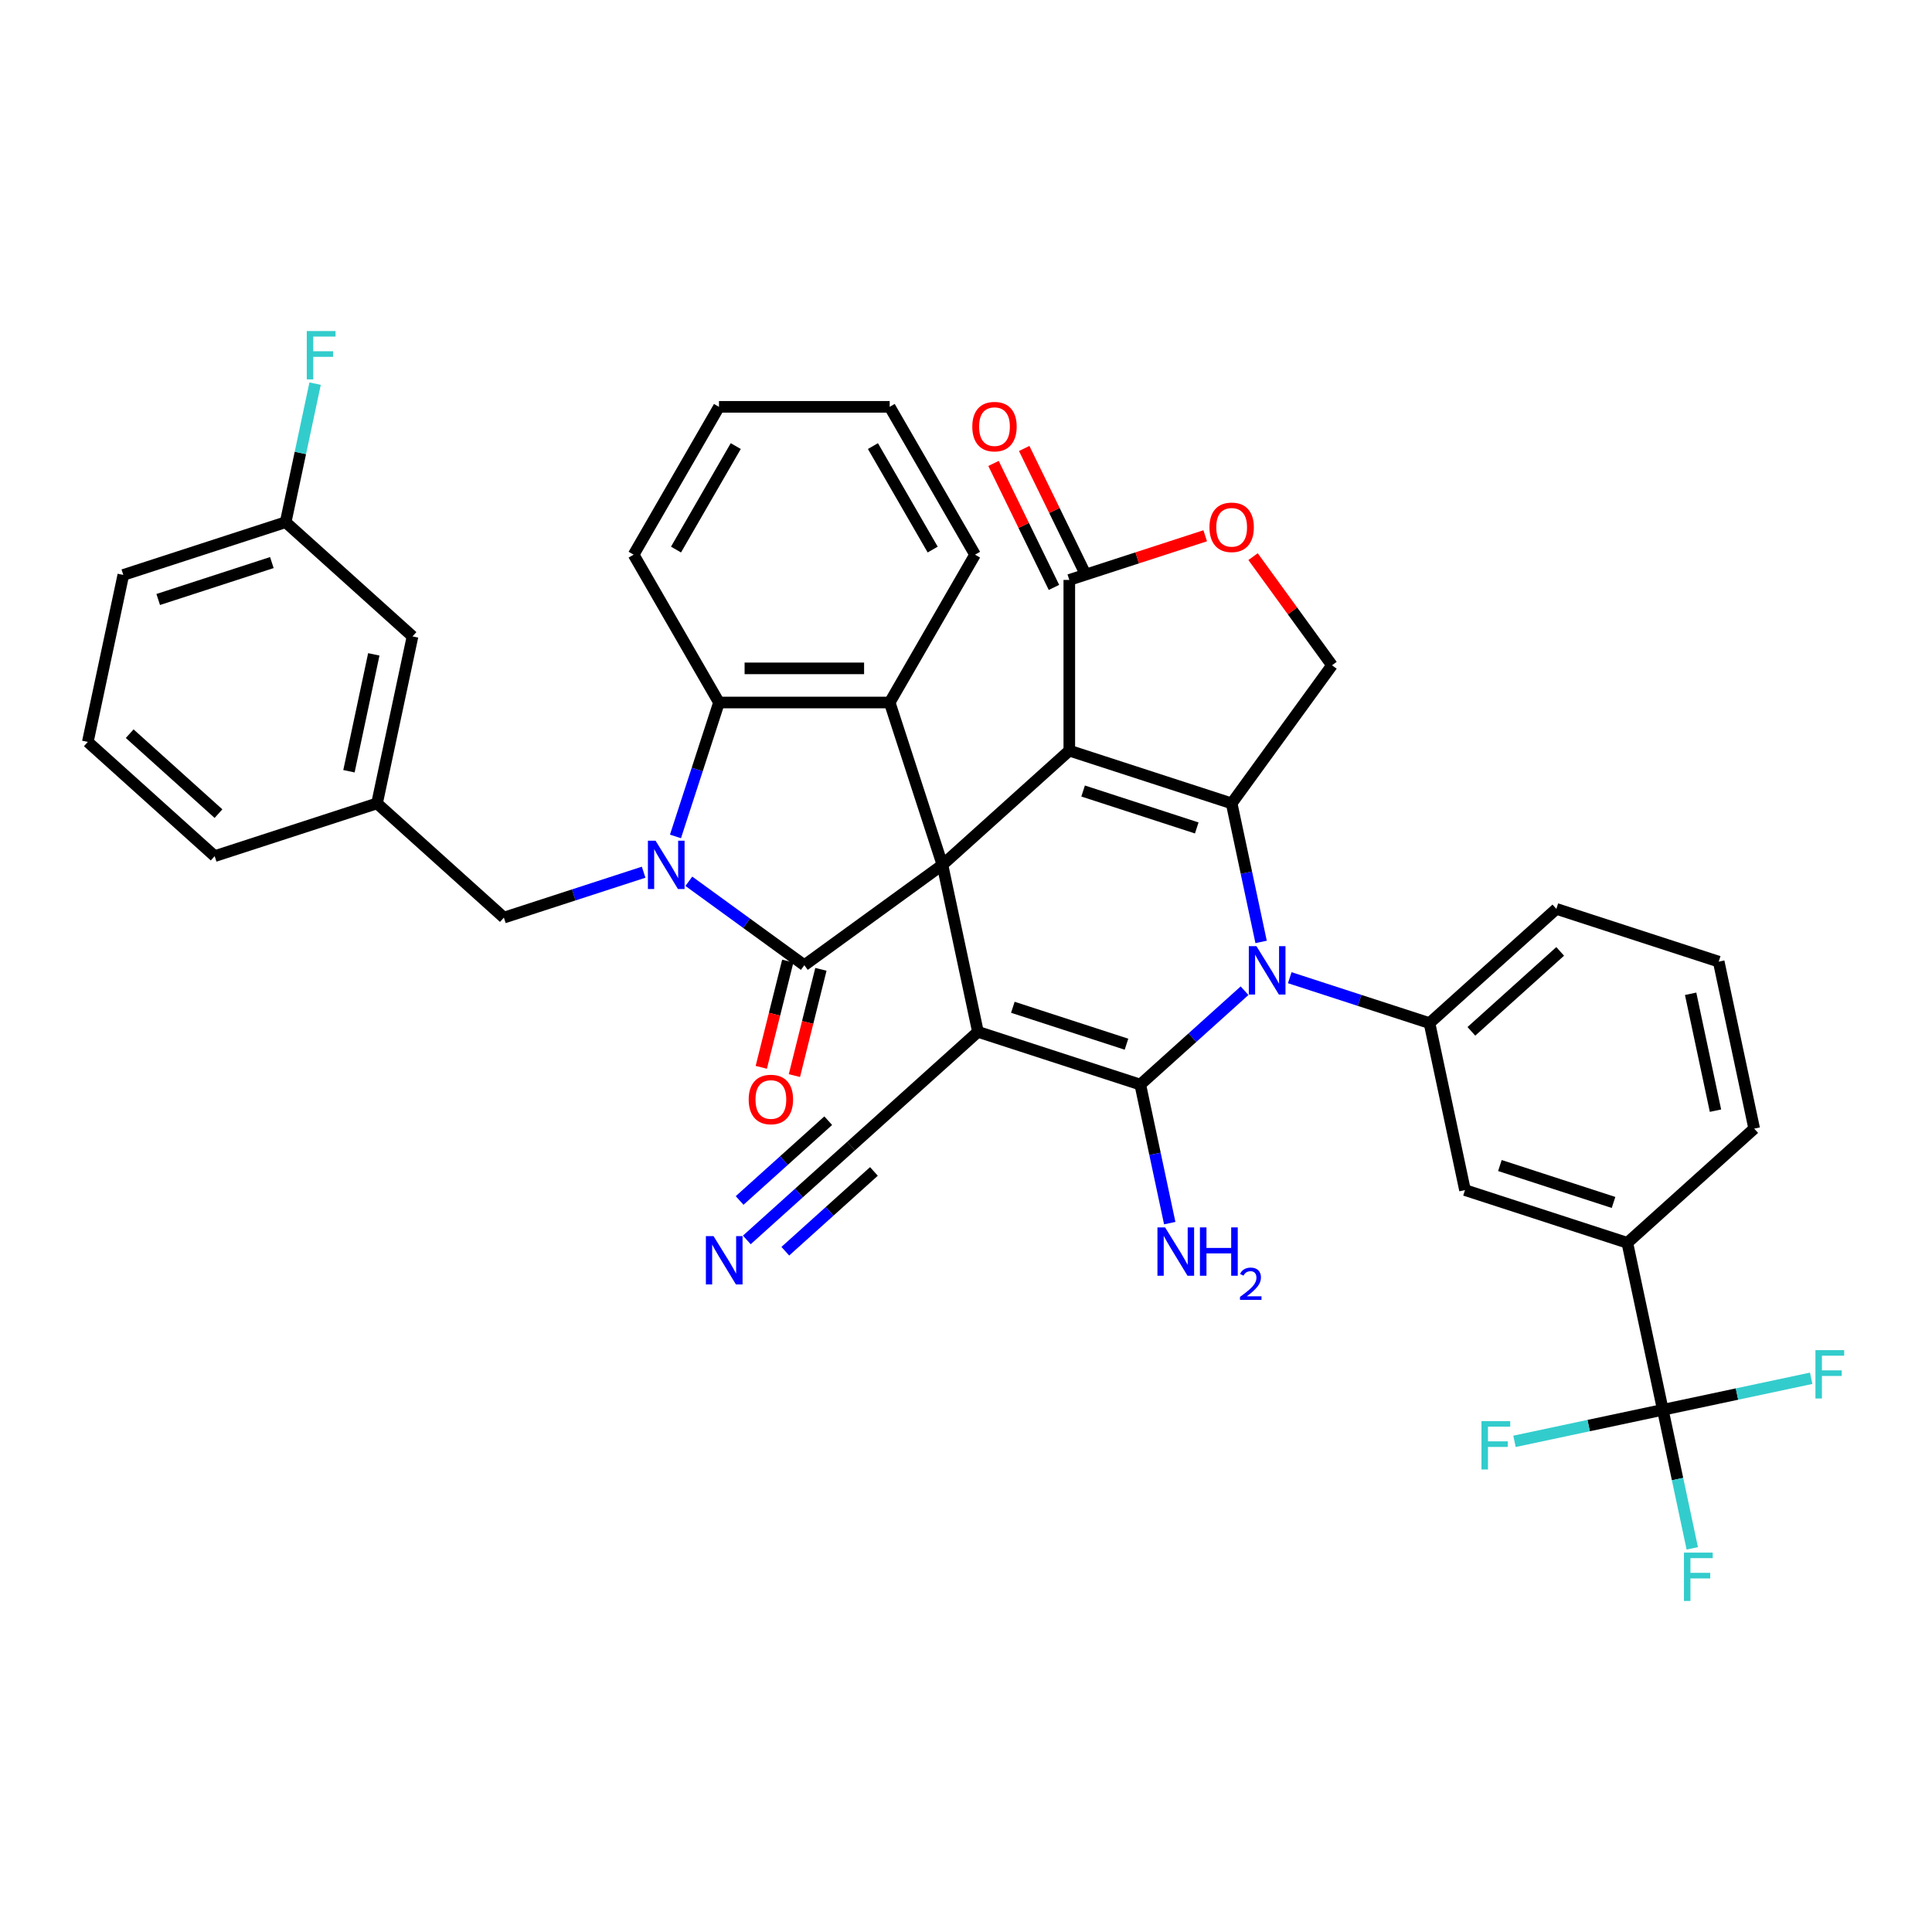 <?xml version='1.0' encoding='iso-8859-1'?>
<svg version='1.1' baseProfile='full'
              xmlns='http://www.w3.org/2000/svg'
                      xmlns:rdkit='http://www.rdkit.org/xml'
                      xmlns:xlink='http://www.w3.org/1999/xlink'
                  xml:space='preserve'
width='1000px' height='1000px' viewBox='0 0 1000 1000'>
<!-- END OF HEADER -->
<rect style='opacity:1.0;fill:#FFFFFF;stroke:none' width='1000' height='1000' x='0' y='0'> </rect>
<path class='bond-0' d='M 487.808,447.65 L 553.471,388.527' style='fill:none;fill-rule:evenodd;stroke:#000000;stroke-width:6px;stroke-linecap:butt;stroke-linejoin:miter;stroke-opacity:1' />
<path class='bond-1' d='M 487.808,447.65 L 506.179,534.076' style='fill:none;fill-rule:evenodd;stroke:#000000;stroke-width:6px;stroke-linecap:butt;stroke-linejoin:miter;stroke-opacity:1' />
<path class='bond-5' d='M 487.808,447.65 L 416.326,499.585' style='fill:none;fill-rule:evenodd;stroke:#000000;stroke-width:6px;stroke-linecap:butt;stroke-linejoin:miter;stroke-opacity:1' />
<path class='bond-7' d='M 487.808,447.65 L 460.505,363.617' style='fill:none;fill-rule:evenodd;stroke:#000000;stroke-width:6px;stroke-linecap:butt;stroke-linejoin:miter;stroke-opacity:1' />
<path class='bond-4' d='M 553.471,388.527 L 637.503,415.831' style='fill:none;fill-rule:evenodd;stroke:#000000;stroke-width:6px;stroke-linecap:butt;stroke-linejoin:miter;stroke-opacity:1' />
<path class='bond-4' d='M 560.615,409.429 L 619.437,428.542' style='fill:none;fill-rule:evenodd;stroke:#000000;stroke-width:6px;stroke-linecap:butt;stroke-linejoin:miter;stroke-opacity:1' />
<path class='bond-9' d='M 553.471,388.527 L 553.471,300.17' style='fill:none;fill-rule:evenodd;stroke:#000000;stroke-width:6px;stroke-linecap:butt;stroke-linejoin:miter;stroke-opacity:1' />
<path class='bond-2' d='M 506.179,534.076 L 590.211,561.38' style='fill:none;fill-rule:evenodd;stroke:#000000;stroke-width:6px;stroke-linecap:butt;stroke-linejoin:miter;stroke-opacity:1' />
<path class='bond-2' d='M 524.245,521.365 L 583.067,540.478' style='fill:none;fill-rule:evenodd;stroke:#000000;stroke-width:6px;stroke-linecap:butt;stroke-linejoin:miter;stroke-opacity:1' />
<path class='bond-12' d='M 506.179,534.076 L 440.517,593.198' style='fill:none;fill-rule:evenodd;stroke:#000000;stroke-width:6px;stroke-linecap:butt;stroke-linejoin:miter;stroke-opacity:1' />
<path class='bond-3' d='M 590.211,561.38 L 617.193,537.085' style='fill:none;fill-rule:evenodd;stroke:#000000;stroke-width:6px;stroke-linecap:butt;stroke-linejoin:miter;stroke-opacity:1' />
<path class='bond-3' d='M 617.193,537.085 L 644.175,512.791' style='fill:none;fill-rule:evenodd;stroke:#0000FF;stroke-width:6px;stroke-linecap:butt;stroke-linejoin:miter;stroke-opacity:1' />
<path class='bond-20' d='M 590.211,561.38 L 597.832,597.233' style='fill:none;fill-rule:evenodd;stroke:#000000;stroke-width:6px;stroke-linecap:butt;stroke-linejoin:miter;stroke-opacity:1' />
<path class='bond-20' d='M 597.832,597.233 L 605.453,633.086' style='fill:none;fill-rule:evenodd;stroke:#0000FF;stroke-width:6px;stroke-linecap:butt;stroke-linejoin:miter;stroke-opacity:1' />
<path class='bond-10' d='M 667.572,506.058 L 703.739,517.81' style='fill:none;fill-rule:evenodd;stroke:#0000FF;stroke-width:6px;stroke-linecap:butt;stroke-linejoin:miter;stroke-opacity:1' />
<path class='bond-10' d='M 703.739,517.81 L 739.906,529.561' style='fill:none;fill-rule:evenodd;stroke:#000000;stroke-width:6px;stroke-linecap:butt;stroke-linejoin:miter;stroke-opacity:1' />
<path class='bond-39' d='M 652.745,487.537 L 645.124,451.684' style='fill:none;fill-rule:evenodd;stroke:#0000FF;stroke-width:6px;stroke-linecap:butt;stroke-linejoin:miter;stroke-opacity:1' />
<path class='bond-39' d='M 645.124,451.684 L 637.503,415.831' style='fill:none;fill-rule:evenodd;stroke:#000000;stroke-width:6px;stroke-linecap:butt;stroke-linejoin:miter;stroke-opacity:1' />
<path class='bond-14' d='M 637.503,415.831 L 689.438,344.349' style='fill:none;fill-rule:evenodd;stroke:#000000;stroke-width:6px;stroke-linecap:butt;stroke-linejoin:miter;stroke-opacity:1' />
<path class='bond-6' d='M 416.326,499.585 L 386.434,477.867' style='fill:none;fill-rule:evenodd;stroke:#000000;stroke-width:6px;stroke-linecap:butt;stroke-linejoin:miter;stroke-opacity:1' />
<path class='bond-6' d='M 386.434,477.867 L 356.542,456.149' style='fill:none;fill-rule:evenodd;stroke:#0000FF;stroke-width:6px;stroke-linecap:butt;stroke-linejoin:miter;stroke-opacity:1' />
<path class='bond-19' d='M 407.753,497.447 L 400.895,524.947' style='fill:none;fill-rule:evenodd;stroke:#000000;stroke-width:6px;stroke-linecap:butt;stroke-linejoin:miter;stroke-opacity:1' />
<path class='bond-19' d='M 400.895,524.947 L 394.037,552.447' style='fill:none;fill-rule:evenodd;stroke:#FF0000;stroke-width:6px;stroke-linecap:butt;stroke-linejoin:miter;stroke-opacity:1' />
<path class='bond-19' d='M 424.899,501.723 L 418.041,529.223' style='fill:none;fill-rule:evenodd;stroke:#000000;stroke-width:6px;stroke-linecap:butt;stroke-linejoin:miter;stroke-opacity:1' />
<path class='bond-19' d='M 418.041,529.223 L 411.183,556.723' style='fill:none;fill-rule:evenodd;stroke:#FF0000;stroke-width:6px;stroke-linecap:butt;stroke-linejoin:miter;stroke-opacity:1' />
<path class='bond-17' d='M 333.145,451.451 L 296.978,463.202' style='fill:none;fill-rule:evenodd;stroke:#0000FF;stroke-width:6px;stroke-linecap:butt;stroke-linejoin:miter;stroke-opacity:1' />
<path class='bond-17' d='M 296.978,463.202 L 260.811,474.954' style='fill:none;fill-rule:evenodd;stroke:#000000;stroke-width:6px;stroke-linecap:butt;stroke-linejoin:miter;stroke-opacity:1' />
<path class='bond-40' d='M 349.627,432.929 L 360.887,398.273' style='fill:none;fill-rule:evenodd;stroke:#0000FF;stroke-width:6px;stroke-linecap:butt;stroke-linejoin:miter;stroke-opacity:1' />
<path class='bond-40' d='M 360.887,398.273 L 372.148,363.617' style='fill:none;fill-rule:evenodd;stroke:#000000;stroke-width:6px;stroke-linecap:butt;stroke-linejoin:miter;stroke-opacity:1' />
<path class='bond-8' d='M 460.505,363.617 L 372.148,363.617' style='fill:none;fill-rule:evenodd;stroke:#000000;stroke-width:6px;stroke-linecap:butt;stroke-linejoin:miter;stroke-opacity:1' />
<path class='bond-8' d='M 447.251,345.946 L 385.401,345.946' style='fill:none;fill-rule:evenodd;stroke:#000000;stroke-width:6px;stroke-linecap:butt;stroke-linejoin:miter;stroke-opacity:1' />
<path class='bond-27' d='M 460.505,363.617 L 504.683,287.098' style='fill:none;fill-rule:evenodd;stroke:#000000;stroke-width:6px;stroke-linecap:butt;stroke-linejoin:miter;stroke-opacity:1' />
<path class='bond-31' d='M 372.148,363.617 L 327.969,287.098' style='fill:none;fill-rule:evenodd;stroke:#000000;stroke-width:6px;stroke-linecap:butt;stroke-linejoin:miter;stroke-opacity:1' />
<path class='bond-13' d='M 553.471,300.17 L 588.639,288.743' style='fill:none;fill-rule:evenodd;stroke:#000000;stroke-width:6px;stroke-linecap:butt;stroke-linejoin:miter;stroke-opacity:1' />
<path class='bond-13' d='M 588.639,288.743 L 623.808,277.316' style='fill:none;fill-rule:evenodd;stroke:#FF0000;stroke-width:6px;stroke-linecap:butt;stroke-linejoin:miter;stroke-opacity:1' />
<path class='bond-21' d='M 561.412,296.298 L 545.768,264.214' style='fill:none;fill-rule:evenodd;stroke:#000000;stroke-width:6px;stroke-linecap:butt;stroke-linejoin:miter;stroke-opacity:1' />
<path class='bond-21' d='M 545.768,264.214 L 530.124,232.129' style='fill:none;fill-rule:evenodd;stroke:#FF0000;stroke-width:6px;stroke-linecap:butt;stroke-linejoin:miter;stroke-opacity:1' />
<path class='bond-21' d='M 545.529,304.043 L 529.884,271.958' style='fill:none;fill-rule:evenodd;stroke:#000000;stroke-width:6px;stroke-linecap:butt;stroke-linejoin:miter;stroke-opacity:1' />
<path class='bond-21' d='M 529.884,271.958 L 514.24,239.874' style='fill:none;fill-rule:evenodd;stroke:#FF0000;stroke-width:6px;stroke-linecap:butt;stroke-linejoin:miter;stroke-opacity:1' />
<path class='bond-18' d='M 739.906,529.561 L 758.277,615.987' style='fill:none;fill-rule:evenodd;stroke:#000000;stroke-width:6px;stroke-linecap:butt;stroke-linejoin:miter;stroke-opacity:1' />
<path class='bond-29' d='M 739.906,529.561 L 805.568,470.439' style='fill:none;fill-rule:evenodd;stroke:#000000;stroke-width:6px;stroke-linecap:butt;stroke-linejoin:miter;stroke-opacity:1' />
<path class='bond-29' d='M 761.58,533.825 L 807.543,492.44' style='fill:none;fill-rule:evenodd;stroke:#000000;stroke-width:6px;stroke-linecap:butt;stroke-linejoin:miter;stroke-opacity:1' />
<path class='bond-11' d='M 860.68,729.717 L 842.309,643.291' style='fill:none;fill-rule:evenodd;stroke:#000000;stroke-width:6px;stroke-linecap:butt;stroke-linejoin:miter;stroke-opacity:1' />
<path class='bond-23' d='M 860.68,729.717 L 868.3,765.57' style='fill:none;fill-rule:evenodd;stroke:#000000;stroke-width:6px;stroke-linecap:butt;stroke-linejoin:miter;stroke-opacity:1' />
<path class='bond-23' d='M 868.3,765.57 L 875.921,801.423' style='fill:none;fill-rule:evenodd;stroke:#33CCCC;stroke-width:6px;stroke-linecap:butt;stroke-linejoin:miter;stroke-opacity:1' />
<path class='bond-24' d='M 860.68,729.717 L 822.291,737.877' style='fill:none;fill-rule:evenodd;stroke:#000000;stroke-width:6px;stroke-linecap:butt;stroke-linejoin:miter;stroke-opacity:1' />
<path class='bond-24' d='M 822.291,737.877 L 783.902,746.037' style='fill:none;fill-rule:evenodd;stroke:#33CCCC;stroke-width:6px;stroke-linecap:butt;stroke-linejoin:miter;stroke-opacity:1' />
<path class='bond-25' d='M 860.68,729.717 L 899.068,721.558' style='fill:none;fill-rule:evenodd;stroke:#000000;stroke-width:6px;stroke-linecap:butt;stroke-linejoin:miter;stroke-opacity:1' />
<path class='bond-25' d='M 899.068,721.558 L 937.457,713.398' style='fill:none;fill-rule:evenodd;stroke:#33CCCC;stroke-width:6px;stroke-linecap:butt;stroke-linejoin:miter;stroke-opacity:1' />
<path class='bond-15' d='M 440.517,593.198 L 413.535,617.493' style='fill:none;fill-rule:evenodd;stroke:#000000;stroke-width:6px;stroke-linecap:butt;stroke-linejoin:miter;stroke-opacity:1' />
<path class='bond-15' d='M 413.535,617.493 L 386.553,641.787' style='fill:none;fill-rule:evenodd;stroke:#0000FF;stroke-width:6px;stroke-linecap:butt;stroke-linejoin:miter;stroke-opacity:1' />
<path class='bond-15' d='M 428.692,580.066 L 405.758,600.716' style='fill:none;fill-rule:evenodd;stroke:#000000;stroke-width:6px;stroke-linecap:butt;stroke-linejoin:miter;stroke-opacity:1' />
<path class='bond-15' d='M 405.758,600.716 L 382.823,621.367' style='fill:none;fill-rule:evenodd;stroke:#0000FF;stroke-width:6px;stroke-linecap:butt;stroke-linejoin:miter;stroke-opacity:1' />
<path class='bond-15' d='M 452.341,606.331 L 429.407,626.981' style='fill:none;fill-rule:evenodd;stroke:#000000;stroke-width:6px;stroke-linecap:butt;stroke-linejoin:miter;stroke-opacity:1' />
<path class='bond-15' d='M 429.407,626.981 L 406.472,647.631' style='fill:none;fill-rule:evenodd;stroke:#0000FF;stroke-width:6px;stroke-linecap:butt;stroke-linejoin:miter;stroke-opacity:1' />
<path class='bond-41' d='M 648.583,288.117 L 669.011,316.233' style='fill:none;fill-rule:evenodd;stroke:#FF0000;stroke-width:6px;stroke-linecap:butt;stroke-linejoin:miter;stroke-opacity:1' />
<path class='bond-41' d='M 669.011,316.233 L 689.438,344.349' style='fill:none;fill-rule:evenodd;stroke:#000000;stroke-width:6px;stroke-linecap:butt;stroke-linejoin:miter;stroke-opacity:1' />
<path class='bond-16' d='M 842.309,643.291 L 758.277,615.987' style='fill:none;fill-rule:evenodd;stroke:#000000;stroke-width:6px;stroke-linecap:butt;stroke-linejoin:miter;stroke-opacity:1' />
<path class='bond-16' d='M 835.165,622.389 L 776.342,603.276' style='fill:none;fill-rule:evenodd;stroke:#000000;stroke-width:6px;stroke-linecap:butt;stroke-linejoin:miter;stroke-opacity:1' />
<path class='bond-32' d='M 842.309,643.291 L 907.971,584.169' style='fill:none;fill-rule:evenodd;stroke:#000000;stroke-width:6px;stroke-linecap:butt;stroke-linejoin:miter;stroke-opacity:1' />
<path class='bond-22' d='M 260.811,474.954 L 195.149,415.831' style='fill:none;fill-rule:evenodd;stroke:#000000;stroke-width:6px;stroke-linecap:butt;stroke-linejoin:miter;stroke-opacity:1' />
<path class='bond-26' d='M 195.149,415.831 L 213.52,329.405' style='fill:none;fill-rule:evenodd;stroke:#000000;stroke-width:6px;stroke-linecap:butt;stroke-linejoin:miter;stroke-opacity:1' />
<path class='bond-26' d='M 180.619,399.193 L 193.479,338.695' style='fill:none;fill-rule:evenodd;stroke:#000000;stroke-width:6px;stroke-linecap:butt;stroke-linejoin:miter;stroke-opacity:1' />
<path class='bond-35' d='M 195.149,415.831 L 111.117,443.135' style='fill:none;fill-rule:evenodd;stroke:#000000;stroke-width:6px;stroke-linecap:butt;stroke-linejoin:miter;stroke-opacity:1' />
<path class='bond-28' d='M 213.52,329.405 L 147.858,270.283' style='fill:none;fill-rule:evenodd;stroke:#000000;stroke-width:6px;stroke-linecap:butt;stroke-linejoin:miter;stroke-opacity:1' />
<path class='bond-37' d='M 504.683,287.098 L 460.505,210.578' style='fill:none;fill-rule:evenodd;stroke:#000000;stroke-width:6px;stroke-linecap:butt;stroke-linejoin:miter;stroke-opacity:1' />
<path class='bond-37' d='M 482.753,284.456 L 451.828,230.892' style='fill:none;fill-rule:evenodd;stroke:#000000;stroke-width:6px;stroke-linecap:butt;stroke-linejoin:miter;stroke-opacity:1' />
<path class='bond-30' d='M 147.858,270.283 L 155.478,234.43' style='fill:none;fill-rule:evenodd;stroke:#000000;stroke-width:6px;stroke-linecap:butt;stroke-linejoin:miter;stroke-opacity:1' />
<path class='bond-30' d='M 155.478,234.43 L 163.099,198.577' style='fill:none;fill-rule:evenodd;stroke:#33CCCC;stroke-width:6px;stroke-linecap:butt;stroke-linejoin:miter;stroke-opacity:1' />
<path class='bond-44' d='M 147.858,270.283 L 63.825,297.586' style='fill:none;fill-rule:evenodd;stroke:#000000;stroke-width:6px;stroke-linecap:butt;stroke-linejoin:miter;stroke-opacity:1' />
<path class='bond-44' d='M 140.713,291.185 L 81.891,310.297' style='fill:none;fill-rule:evenodd;stroke:#000000;stroke-width:6px;stroke-linecap:butt;stroke-linejoin:miter;stroke-opacity:1' />
<path class='bond-33' d='M 805.568,470.439 L 889.601,497.743' style='fill:none;fill-rule:evenodd;stroke:#000000;stroke-width:6px;stroke-linecap:butt;stroke-linejoin:miter;stroke-opacity:1' />
<path class='bond-42' d='M 327.969,287.098 L 372.148,210.578' style='fill:none;fill-rule:evenodd;stroke:#000000;stroke-width:6px;stroke-linecap:butt;stroke-linejoin:miter;stroke-opacity:1' />
<path class='bond-42' d='M 349.9,284.456 L 380.825,230.892' style='fill:none;fill-rule:evenodd;stroke:#000000;stroke-width:6px;stroke-linecap:butt;stroke-linejoin:miter;stroke-opacity:1' />
<path class='bond-43' d='M 907.971,584.169 L 889.601,497.743' style='fill:none;fill-rule:evenodd;stroke:#000000;stroke-width:6px;stroke-linecap:butt;stroke-linejoin:miter;stroke-opacity:1' />
<path class='bond-43' d='M 887.93,574.879 L 875.071,514.381' style='fill:none;fill-rule:evenodd;stroke:#000000;stroke-width:6px;stroke-linecap:butt;stroke-linejoin:miter;stroke-opacity:1' />
<path class='bond-34' d='M 45.455,384.013 L 111.117,443.135' style='fill:none;fill-rule:evenodd;stroke:#000000;stroke-width:6px;stroke-linecap:butt;stroke-linejoin:miter;stroke-opacity:1' />
<path class='bond-34' d='M 67.128,379.749 L 113.092,421.134' style='fill:none;fill-rule:evenodd;stroke:#000000;stroke-width:6px;stroke-linecap:butt;stroke-linejoin:miter;stroke-opacity:1' />
<path class='bond-36' d='M 45.455,384.013 L 63.825,297.586' style='fill:none;fill-rule:evenodd;stroke:#000000;stroke-width:6px;stroke-linecap:butt;stroke-linejoin:miter;stroke-opacity:1' />
<path class='bond-38' d='M 460.505,210.578 L 372.148,210.578' style='fill:none;fill-rule:evenodd;stroke:#000000;stroke-width:6px;stroke-linecap:butt;stroke-linejoin:miter;stroke-opacity:1' />
<path  class='atom-4' d='M 650.342 489.746
L 658.542 503
Q 659.355 504.307, 660.663 506.675
Q 661.97 509.043, 662.041 509.185
L 662.041 489.746
L 665.363 489.746
L 665.363 514.769
L 661.935 514.769
L 653.134 500.278
Q 652.11 498.582, 651.014 496.638
Q 649.954 494.694, 649.636 494.093
L 649.636 514.769
L 646.384 514.769
L 646.384 489.746
L 650.342 489.746
' fill='#0000FF'/>
<path  class='atom-7' d='M 339.313 435.138
L 347.512 448.392
Q 348.325 449.7, 349.633 452.068
Q 350.94 454.436, 351.011 454.577
L 351.011 435.138
L 354.333 435.138
L 354.333 460.161
L 350.905 460.161
L 342.105 445.671
Q 341.08 443.974, 339.984 442.03
Q 338.924 440.086, 338.606 439.486
L 338.606 460.161
L 335.354 460.161
L 335.354 435.138
L 339.313 435.138
' fill='#0000FF'/>
<path  class='atom-14' d='M 626.017 272.937
Q 626.017 266.929, 628.985 263.571
Q 631.954 260.214, 637.503 260.214
Q 643.052 260.214, 646.021 263.571
Q 648.99 266.929, 648.99 272.937
Q 648.99 279.016, 645.985 282.48
Q 642.981 285.908, 637.503 285.908
Q 631.99 285.908, 628.985 282.48
Q 626.017 279.051, 626.017 272.937
M 637.503 283.081
Q 641.32 283.081, 643.37 280.536
Q 645.455 277.956, 645.455 272.937
Q 645.455 268.024, 643.37 265.55
Q 641.32 263.041, 637.503 263.041
Q 633.686 263.041, 631.601 265.515
Q 629.551 267.989, 629.551 272.937
Q 629.551 277.991, 631.601 280.536
Q 633.686 283.081, 637.503 283.081
' fill='#FF0000'/>
<path  class='atom-16' d='M 369.324 639.809
L 377.523 653.063
Q 378.336 654.371, 379.644 656.739
Q 380.951 659.107, 381.022 659.248
L 381.022 639.809
L 384.344 639.809
L 384.344 664.832
L 380.916 664.832
L 372.116 650.342
Q 371.091 648.645, 369.995 646.701
Q 368.935 644.757, 368.617 644.157
L 368.617 664.832
L 365.365 664.832
L 365.365 639.809
L 369.324 639.809
' fill='#0000FF'/>
<path  class='atom-20' d='M 387.522 569.098
Q 387.522 563.089, 390.491 559.732
Q 393.459 556.374, 399.008 556.374
Q 404.557 556.374, 407.526 559.732
Q 410.495 563.089, 410.495 569.098
Q 410.495 575.177, 407.491 578.64
Q 404.486 582.069, 399.008 582.069
Q 393.495 582.069, 390.491 578.64
Q 387.522 575.212, 387.522 569.098
M 399.008 579.241
Q 402.825 579.241, 404.875 576.696
Q 406.96 574.116, 406.96 569.098
Q 406.96 564.185, 404.875 561.711
Q 402.825 559.202, 399.008 559.202
Q 395.191 559.202, 393.106 561.676
Q 391.056 564.15, 391.056 569.098
Q 391.056 574.152, 393.106 576.696
Q 395.191 579.241, 399.008 579.241
' fill='#FF0000'/>
<path  class='atom-21' d='M 603.051 635.295
L 611.25 648.548
Q 612.063 649.856, 613.371 652.224
Q 614.679 654.592, 614.749 654.733
L 614.749 635.295
L 618.071 635.295
L 618.071 660.317
L 614.643 660.317
L 605.843 645.827
Q 604.818 644.13, 603.722 642.186
Q 602.662 640.243, 602.344 639.642
L 602.344 660.317
L 599.092 660.317
L 599.092 635.295
L 603.051 635.295
' fill='#0000FF'/>
<path  class='atom-21' d='M 621.076 635.295
L 624.469 635.295
L 624.469 645.933
L 637.263 645.933
L 637.263 635.295
L 640.656 635.295
L 640.656 660.317
L 637.263 660.317
L 637.263 648.76
L 624.469 648.76
L 624.469 660.317
L 621.076 660.317
L 621.076 635.295
' fill='#0000FF'/>
<path  class='atom-21' d='M 641.869 659.439
Q 642.475 657.877, 643.921 657.014
Q 645.367 656.127, 647.374 656.127
Q 649.869 656.127, 651.269 657.48
Q 652.669 658.833, 652.669 661.236
Q 652.669 663.685, 650.849 665.971
Q 649.053 668.257, 645.321 670.963
L 652.948 670.963
L 652.948 672.829
L 641.822 672.829
L 641.822 671.266
Q 644.901 669.073, 646.72 667.44
Q 648.563 665.808, 649.45 664.338
Q 650.336 662.868, 650.336 661.352
Q 650.336 659.766, 649.543 658.88
Q 648.75 657.993, 647.374 657.993
Q 646.044 657.993, 645.158 658.53
Q 644.271 659.066, 643.641 660.256
L 641.869 659.439
' fill='#0000FF'/>
<path  class='atom-22' d='M 503.26 220.822
Q 503.26 214.814, 506.228 211.456
Q 509.197 208.099, 514.746 208.099
Q 520.295 208.099, 523.264 211.456
Q 526.232 214.814, 526.232 220.822
Q 526.232 226.901, 523.228 230.365
Q 520.224 233.793, 514.746 233.793
Q 509.232 233.793, 506.228 230.365
Q 503.26 226.936, 503.26 220.822
M 514.746 230.965
Q 518.563 230.965, 520.613 228.421
Q 522.698 225.841, 522.698 220.822
Q 522.698 215.909, 520.613 213.435
Q 518.563 210.926, 514.746 210.926
Q 510.929 210.926, 508.844 213.4
Q 506.794 215.874, 506.794 220.822
Q 506.794 225.876, 508.844 228.421
Q 510.929 230.965, 514.746 230.965
' fill='#FF0000'/>
<path  class='atom-24' d='M 871.61 803.632
L 886.49 803.632
L 886.49 806.495
L 874.968 806.495
L 874.968 814.094
L 885.217 814.094
L 885.217 816.992
L 874.968 816.992
L 874.968 828.655
L 871.61 828.655
L 871.61 803.632
' fill='#33CCCC'/>
<path  class='atom-25' d='M 766.814 735.577
L 781.693 735.577
L 781.693 738.439
L 770.171 738.439
L 770.171 746.038
L 780.421 746.038
L 780.421 748.936
L 770.171 748.936
L 770.171 760.599
L 766.814 760.599
L 766.814 735.577
' fill='#33CCCC'/>
<path  class='atom-26' d='M 939.666 698.836
L 954.545 698.836
L 954.545 701.698
L 943.024 701.698
L 943.024 709.297
L 953.273 709.297
L 953.273 712.195
L 943.024 712.195
L 943.024 723.858
L 939.666 723.858
L 939.666 698.836
' fill='#33CCCC'/>
<path  class='atom-31' d='M 158.788 171.345
L 173.668 171.345
L 173.668 174.208
L 162.146 174.208
L 162.146 181.806
L 172.395 181.806
L 172.395 184.705
L 162.146 184.705
L 162.146 196.368
L 158.788 196.368
L 158.788 171.345
' fill='#33CCCC'/>
</svg>

